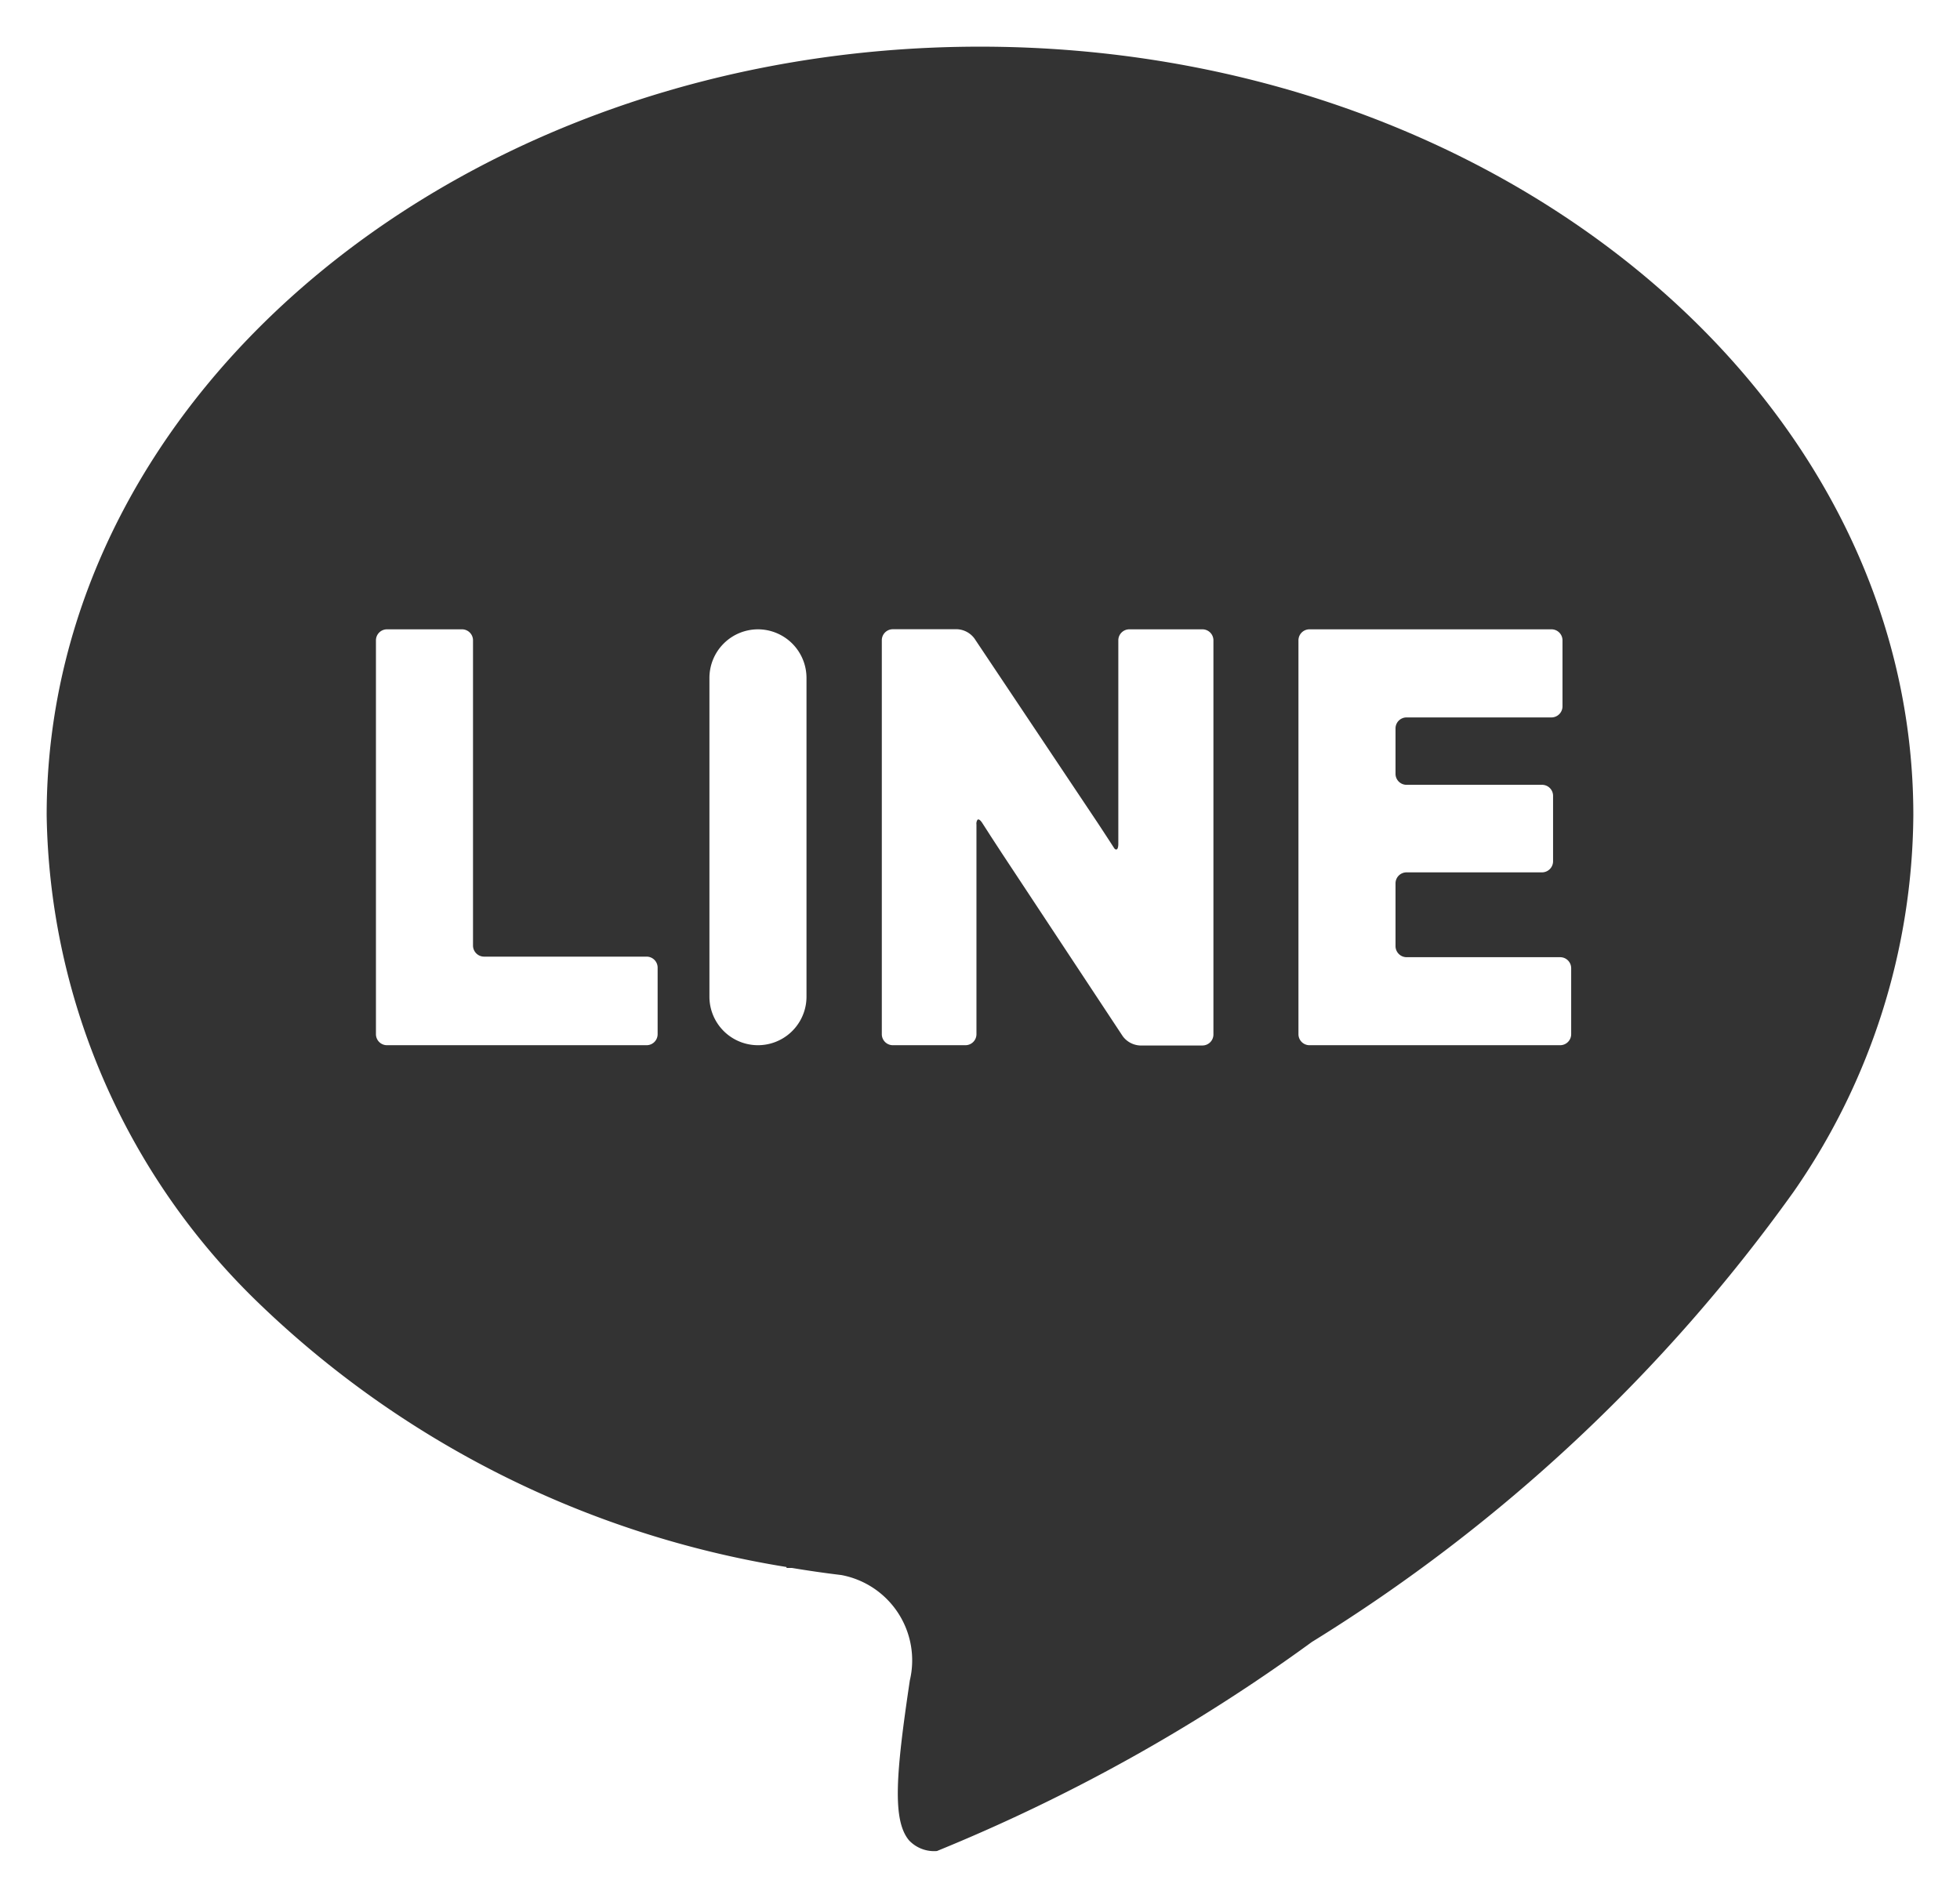 <svg xmlns="http://www.w3.org/2000/svg" width="21" height="20.333" viewBox="0 0 21 20.333">
  <path id="前面オブジェクトで型抜き_1" data-name="前面オブジェクトで型抜き 1" d="M9.539,19.333a.368.368,0,0,1-.3-.115C9.058,19,9.1,18.5,9.248,17.506a.93.93,0,0,0-.734-1.13c-.183-.022-.362-.048-.529-.076H7.927l0-.01a10.568,10.568,0,0,1-5.664-2.836A7.411,7.411,0,0,1,0,8.233C0,3.693,4.486,0,10,0S20,3.693,20,8.233a7.144,7.144,0,0,1-1.281,4.034,17.9,17.9,0,0,1-5.163,4.826A18.985,18.985,0,0,1,9.539,19.333Zm3.99-13.09a.118.118,0,0,0-.117.119V10.58a.118.118,0,0,0,.117.119h2.688a.118.118,0,0,0,.117-.119V9.875a.118.118,0,0,0-.117-.119H14.57a.119.119,0,0,1-.118-.12v-.67a.118.118,0,0,1,.118-.119h1.453a.119.119,0,0,0,.117-.119v-.7a.118.118,0,0,0-.117-.119H14.57a.118.118,0,0,1-.118-.119V7.306a.118.118,0,0,1,.118-.119h1.553a.119.119,0,0,0,.118-.12V6.362a.118.118,0,0,0-.118-.119ZM9.982,8.28c.011,0,.026.013.041.036l.076.118c.035.055.094.144.13.2l1.3,1.968a.245.245,0,0,0,.184.1h.67a.118.118,0,0,0,.118-.119V6.362a.118.118,0,0,0-.118-.119H11.6a.118.118,0,0,0-.118.119V8.341l0,.2c0,.038-.008.061-.022.061s-.019-.009-.03-.026c-.03-.047-.137-.211-.173-.265L9.941,6.342a.245.245,0,0,0-.184-.1H9.066a.118.118,0,0,0-.118.119V10.58a.118.118,0,0,0,.118.119h.778a.118.118,0,0,0,.118-.119V8.335a.075.075,0,0,1,.011-.051A.014.014,0,0,1,9.982,8.28ZM7.621,6.243a.521.521,0,0,0-.52.52v3.416a.52.52,0,0,0,1.04,0V6.764A.521.521,0,0,0,7.621,6.243Zm-3.976,0a.118.118,0,0,0-.117.119V10.58a.118.118,0,0,0,.117.119H6.428a.118.118,0,0,0,.118-.119V9.869a.118.118,0,0,0-.118-.119H4.685a.119.119,0,0,1-.117-.119V6.362a.118.118,0,0,0-.118-.119Z" transform="translate(0.5 0.5)" fill="#333" stroke="rgba(0,0,0,0)" stroke-miterlimit="10" stroke-width="1"/>
</svg>
